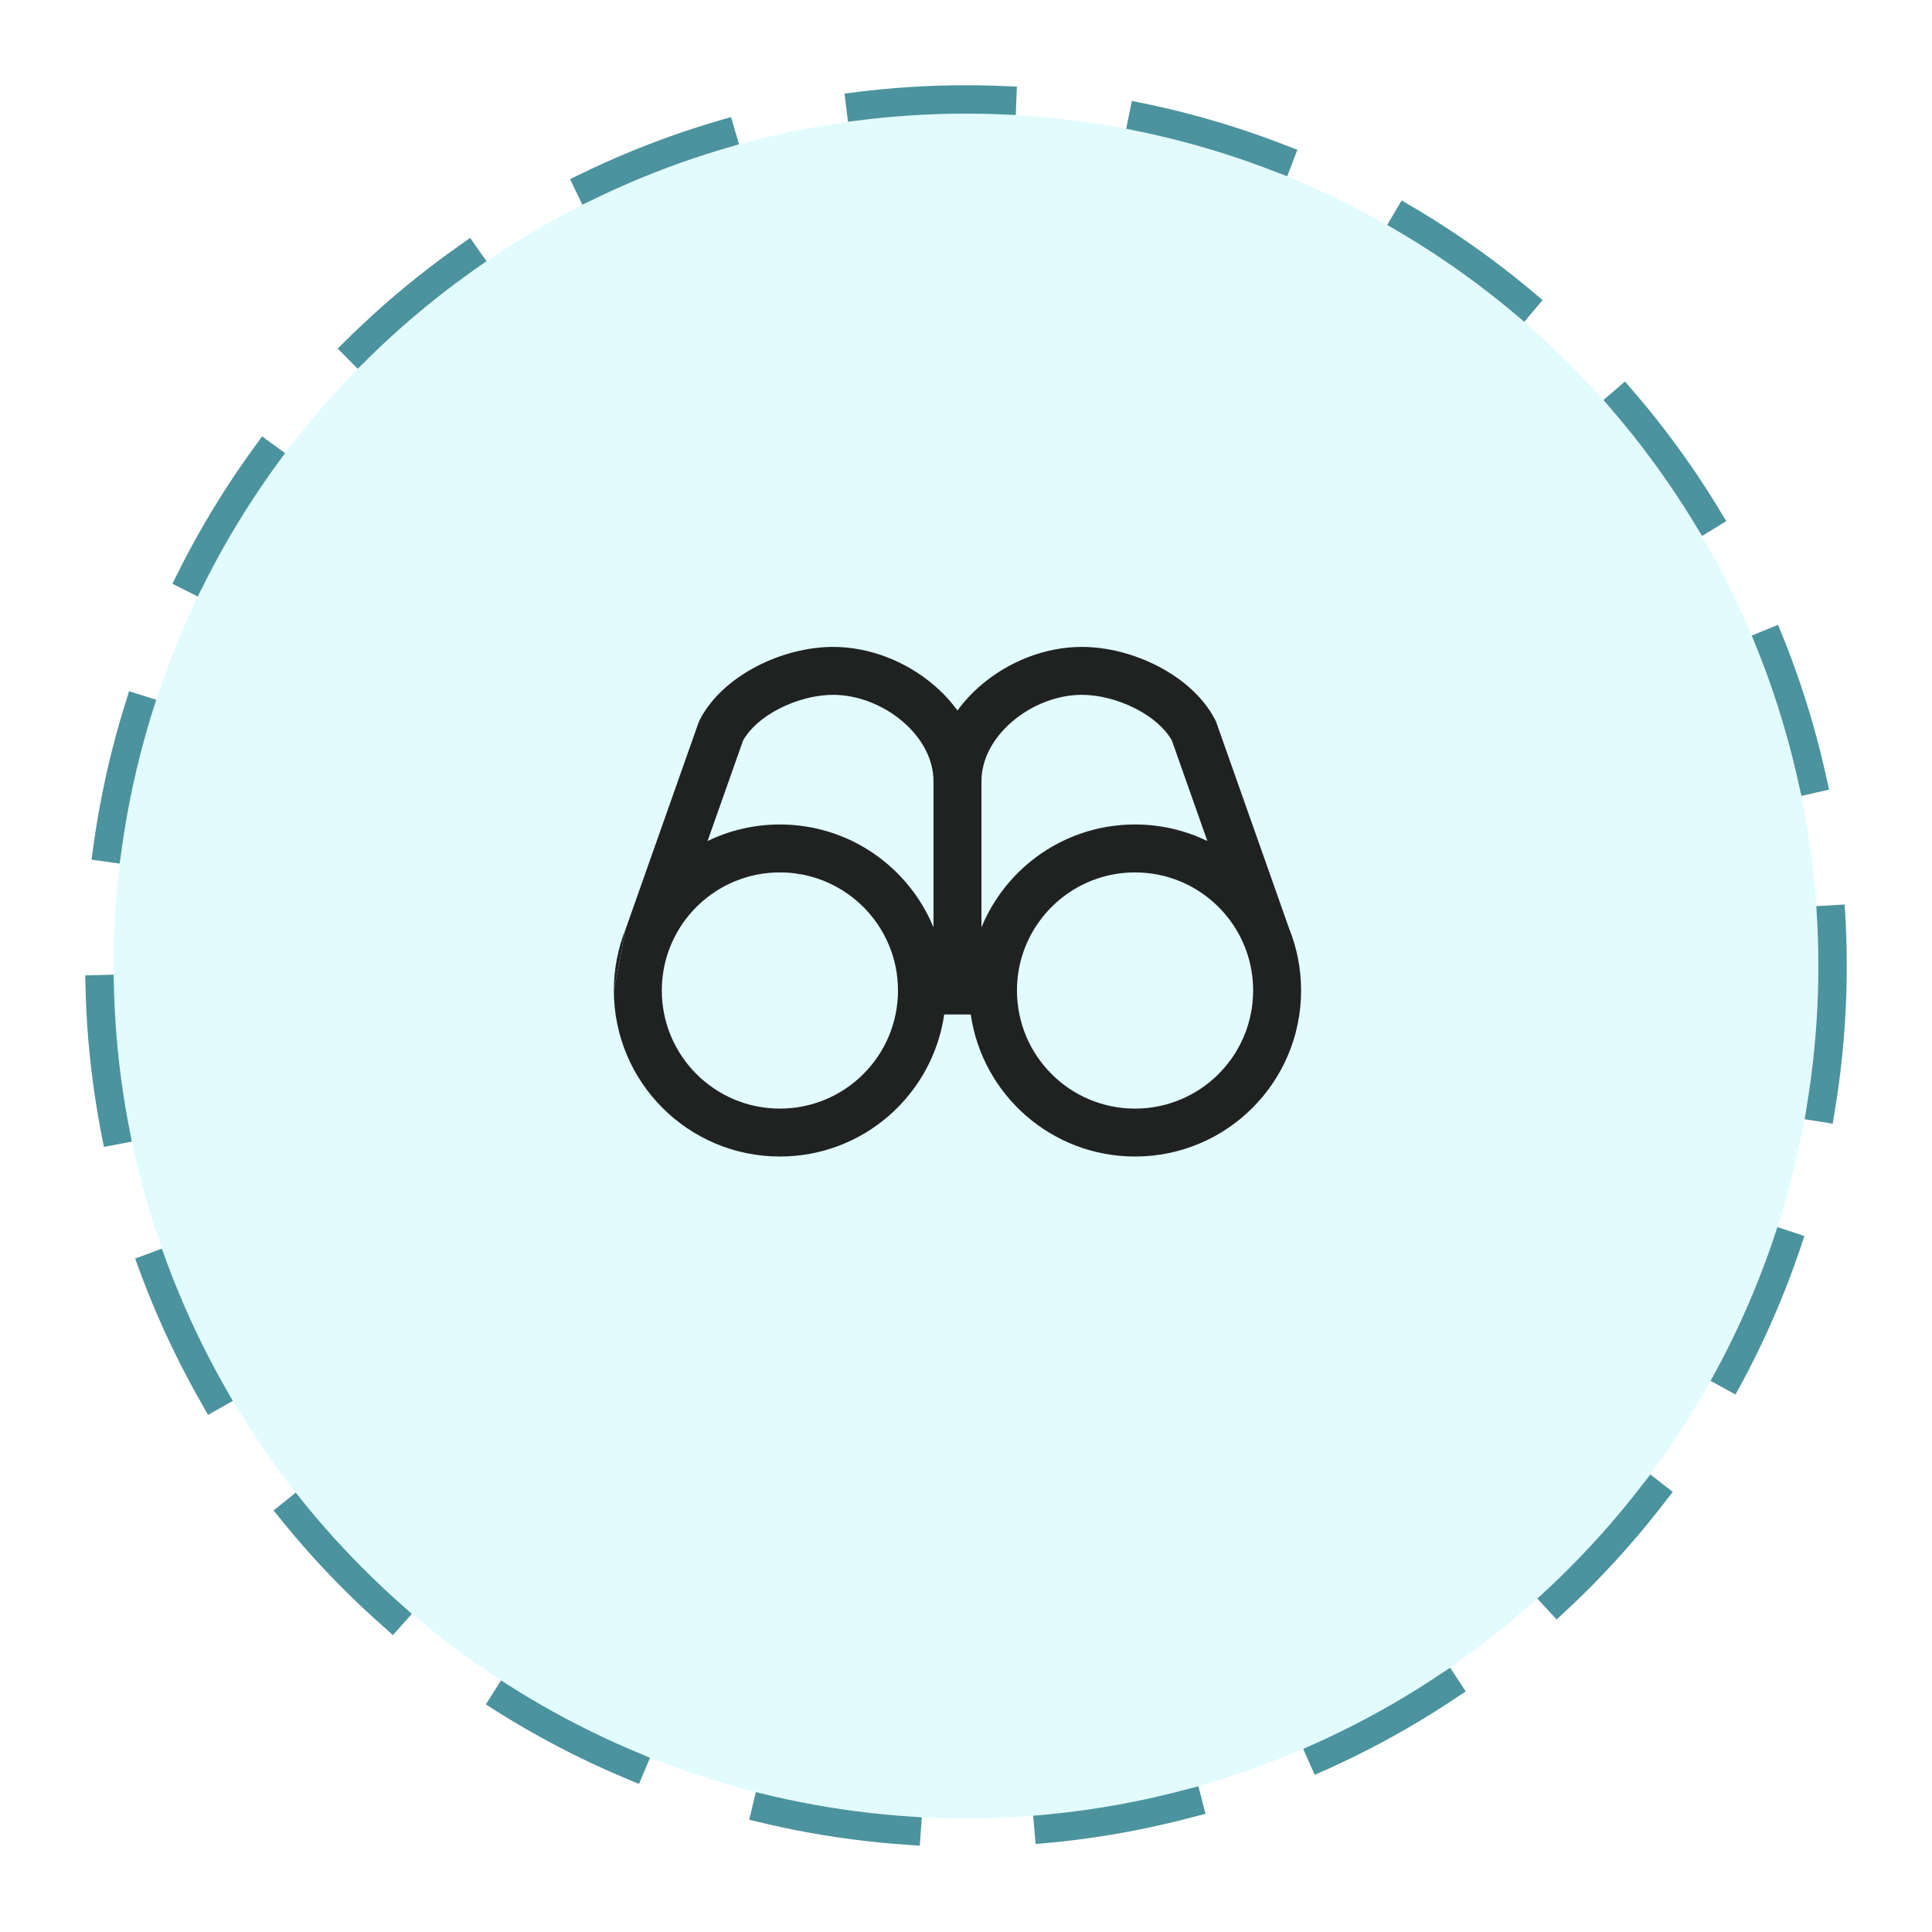 <svg width="68" height="68" viewBox="0 0 68 68" fill="none" xmlns="http://www.w3.org/2000/svg">
<g filter="url(#filter0_d_191_17226)">
<circle cx="34" cy="32" r="30" fill="#E2FBFF"/>
<circle cx="34" cy="32" r="30.5" stroke="#4B939E" stroke-linecap="square" stroke-dasharray="5 5"/>
</g>
<path fill-rule="evenodd" clip-rule="evenodd" d="M22.026 32.684L24.583 25.444C24.596 25.407 24.611 25.372 24.628 25.338C25.056 24.508 25.823 23.872 26.641 23.449C27.465 23.022 28.422 22.769 29.325 22.769C30.617 22.769 31.901 23.287 32.865 24.11C33.175 24.373 33.458 24.674 33.7 25.008C33.942 24.674 34.225 24.373 34.535 24.11C35.499 23.287 36.783 22.769 38.075 22.769C38.977 22.769 39.935 23.022 40.759 23.449C41.577 23.872 42.344 24.508 42.771 25.338C42.789 25.372 42.804 25.407 42.817 25.444L45.374 32.684C45.645 33.357 45.794 34.093 45.794 34.862C45.794 38.09 43.177 40.706 39.95 40.706C37.009 40.706 34.576 38.534 34.167 35.706H33.233C32.824 38.534 30.391 40.706 27.45 40.706C24.224 40.706 21.608 38.091 21.606 34.865M24.904 29.601L26.153 26.065C26.38 25.657 26.822 25.255 27.416 24.948C28.027 24.632 28.72 24.456 29.325 24.456C30.181 24.456 31.084 24.808 31.77 25.394C32.455 25.977 32.856 26.731 32.856 27.501V32.64C31.982 30.515 29.89 29.019 27.45 29.019C26.538 29.019 25.674 29.228 24.904 29.601ZM31.522 34.025C31.577 34.295 31.606 34.576 31.606 34.862C31.606 37.158 29.745 39.019 27.45 39.019C25.154 39.019 23.294 37.158 23.294 34.862C23.294 33.148 24.332 31.675 25.815 31.04C25.846 31.027 25.877 31.014 25.908 31.002C26.385 30.811 26.905 30.706 27.45 30.706C28.884 30.706 30.149 31.433 30.896 32.539C31.195 32.981 31.411 33.484 31.522 34.025ZM34.544 32.64C34.762 32.109 35.057 31.617 35.414 31.178C36.486 29.86 38.12 29.019 39.95 29.019C39.975 29.019 40.001 29.019 40.026 29.019C40.569 29.026 41.095 29.107 41.593 29.253C41.905 29.344 42.207 29.461 42.495 29.601L41.247 26.065C41.02 25.657 40.578 25.255 39.984 24.948C39.373 24.632 38.68 24.456 38.075 24.456C37.219 24.456 36.316 24.808 35.63 25.394C34.945 25.977 34.544 26.731 34.544 27.501V32.64ZM35.794 34.862C35.794 34.862 35.794 34.862 35.794 34.862C35.794 37.158 37.654 39.019 39.95 39.019C42.245 39.019 44.105 37.159 44.106 34.865C44.106 34.864 44.106 34.863 44.106 34.862C44.106 34.828 44.106 34.794 44.105 34.759C44.104 34.718 44.102 34.676 44.1 34.635C44.012 32.998 42.975 31.612 41.53 31.017C41.043 30.817 40.509 30.706 39.95 30.706C38.515 30.706 37.25 31.433 36.504 32.539C36.055 33.202 35.794 34.002 35.794 34.862Z" fill="#202222"/>
<path d="M22.026 32.684C21.755 33.357 21.606 34.093 21.606 34.862C21.606 34.862 21.606 34.862 21.606 34.862" fill="#202222"/>
<defs>
<filter id="filter0_d_191_17226" x="0" y="0" width="68" height="68" filterUnits="userSpaceOnUse" color-interpolation-filters="sRGB">
<feFlood flood-opacity="0" result="BackgroundImageFix"/>
<feColorMatrix in="SourceAlpha" type="matrix" values="0 0 0 0 0 0 0 0 0 0 0 0 0 0 0 0 0 0 127 0" result="hardAlpha"/>
<feOffset dy="2"/>
<feGaussianBlur stdDeviation="1.5"/>
<feComposite in2="hardAlpha" operator="out"/>
<feColorMatrix type="matrix" values="0 0 0 0 0 0 0 0 0 0 0 0 0 0 0 0 0 0 0.1 0"/>
<feBlend mode="normal" in2="BackgroundImageFix" result="effect1_dropShadow_191_17226"/>
<feBlend mode="normal" in="SourceGraphic" in2="effect1_dropShadow_191_17226" result="shape"/>
</filter>
</defs>
</svg>

